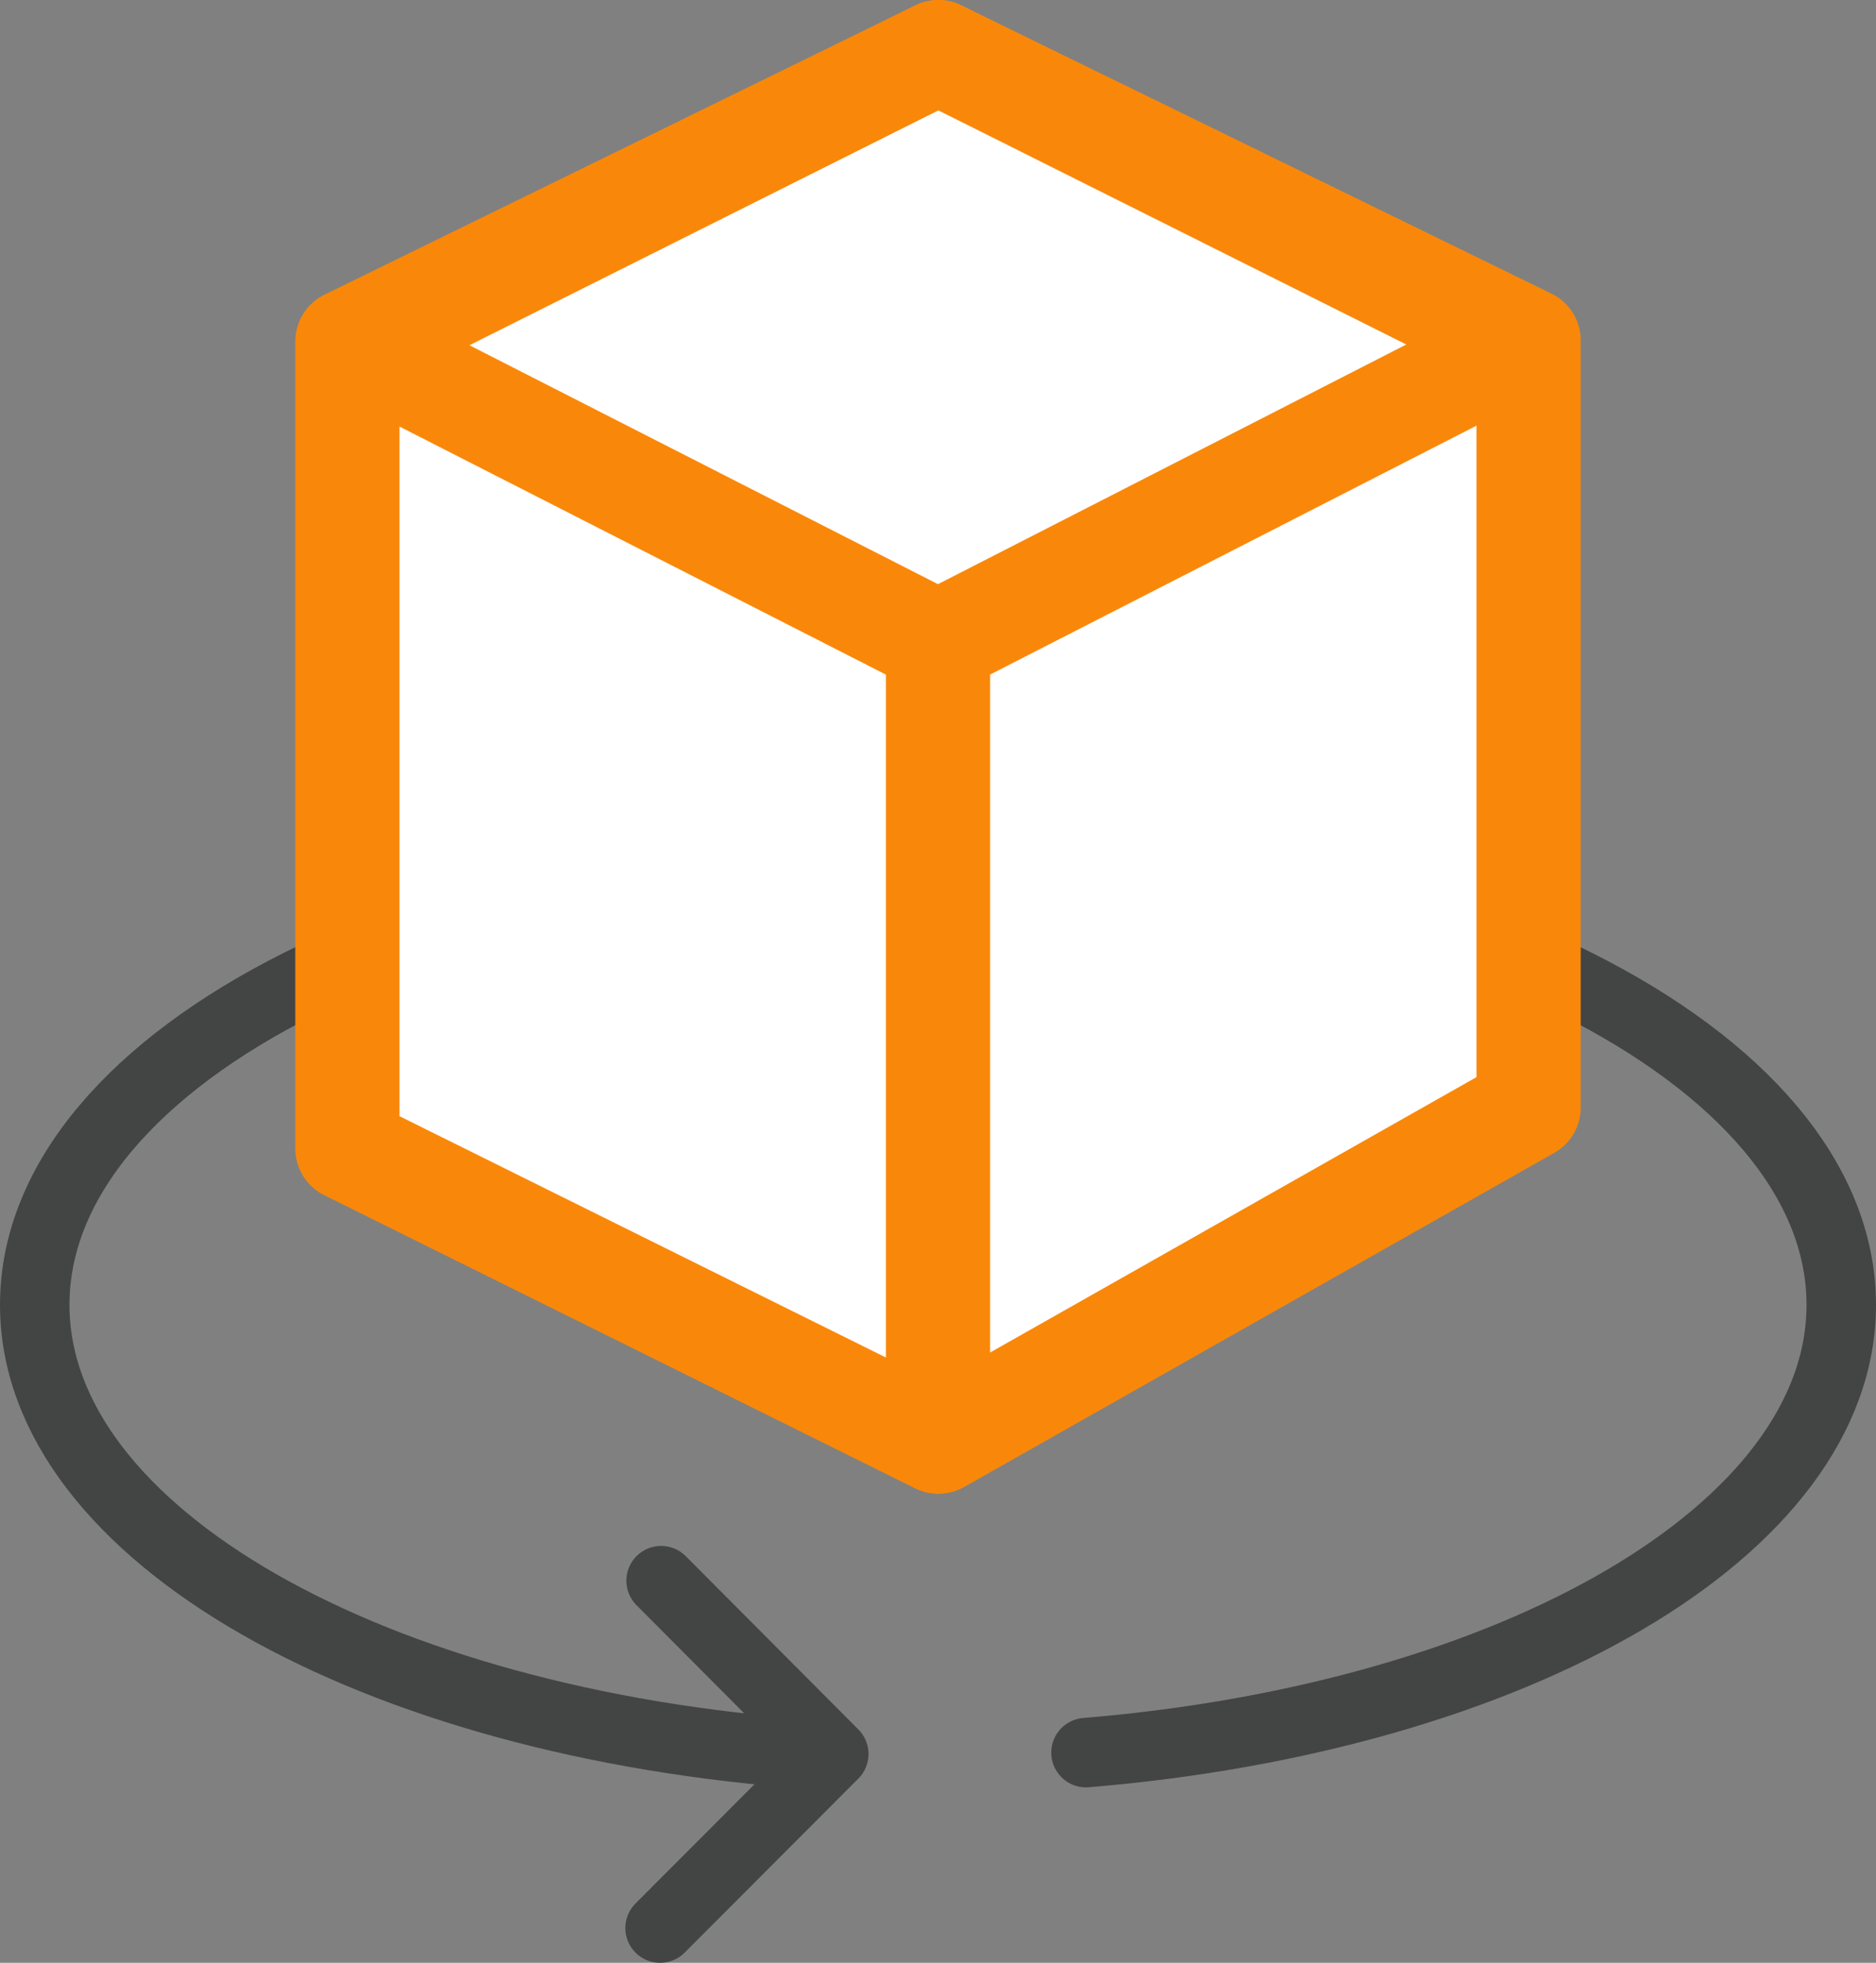 <?xml version="1.0" encoding="UTF-8"?>
<svg id="Layer_2" data-name="Layer 2" xmlns="http://www.w3.org/2000/svg" viewBox="0 0 54 56.5">
  <rect x="0" y="0" width="54" height="56.5" fill="#808080" stroke="none"/>
  <g id="Layer_1-2" data-name="Layer 1">
    <g id="Group_2247" data-name="Group 2247">
      <path id="Path_2097" data-name="Path 2097" d="m23.38,50.5c-12.65-.88-22.38-6.34-22.38-12.94,0-7.22,11.64-13.06,26-13.06s26,5.85,26,13.06c0,6.49-9.41,11.87-21.74,12.89" fill="none" stroke="#434444" stroke-linecap="round" stroke-linejoin="round" stroke-width="2"/>
      <path id="Path_2098" data-name="Path 2098" d="m19.03,45.5l4.97,4.99-5,5.01" fill="none" stroke="#434444" stroke-linecap="round" stroke-linejoin="round" stroke-width="2"/>
      <path id="Path_2099" data-name="Path 2099" d="m10,33.06l17.01,8.44,16.99-9.62V10L27.01,1.5,10,10.02v23.04Z" fill="#fff"/>
      <path id="Path_2100" data-name="Path 2100" d="m10,33.06l17.01,8.44,16.99-9.62V10L27.01,1.5,10,10.02v23.04Z" fill="none" stroke="#f9880a" stroke-linecap="round" stroke-linejoin="round" stroke-width="3"/>
      <path id="Path_2101" data-name="Path 2101" d="m10,9.83l17,8.67,17-8.7L27.01,1.5,10,9.83Z" fill="none" stroke="#f9880a" stroke-linecap="round" stroke-linejoin="round" stroke-width="3"/>
      <line id="Line_12" data-name="Line 12" x1="27" y1="18.5" x2="27" y2="40.5" fill="none" stroke="#f9880a" stroke-linecap="round" stroke-linejoin="round" stroke-width="3"/>
    </g>
  </g>
</svg>